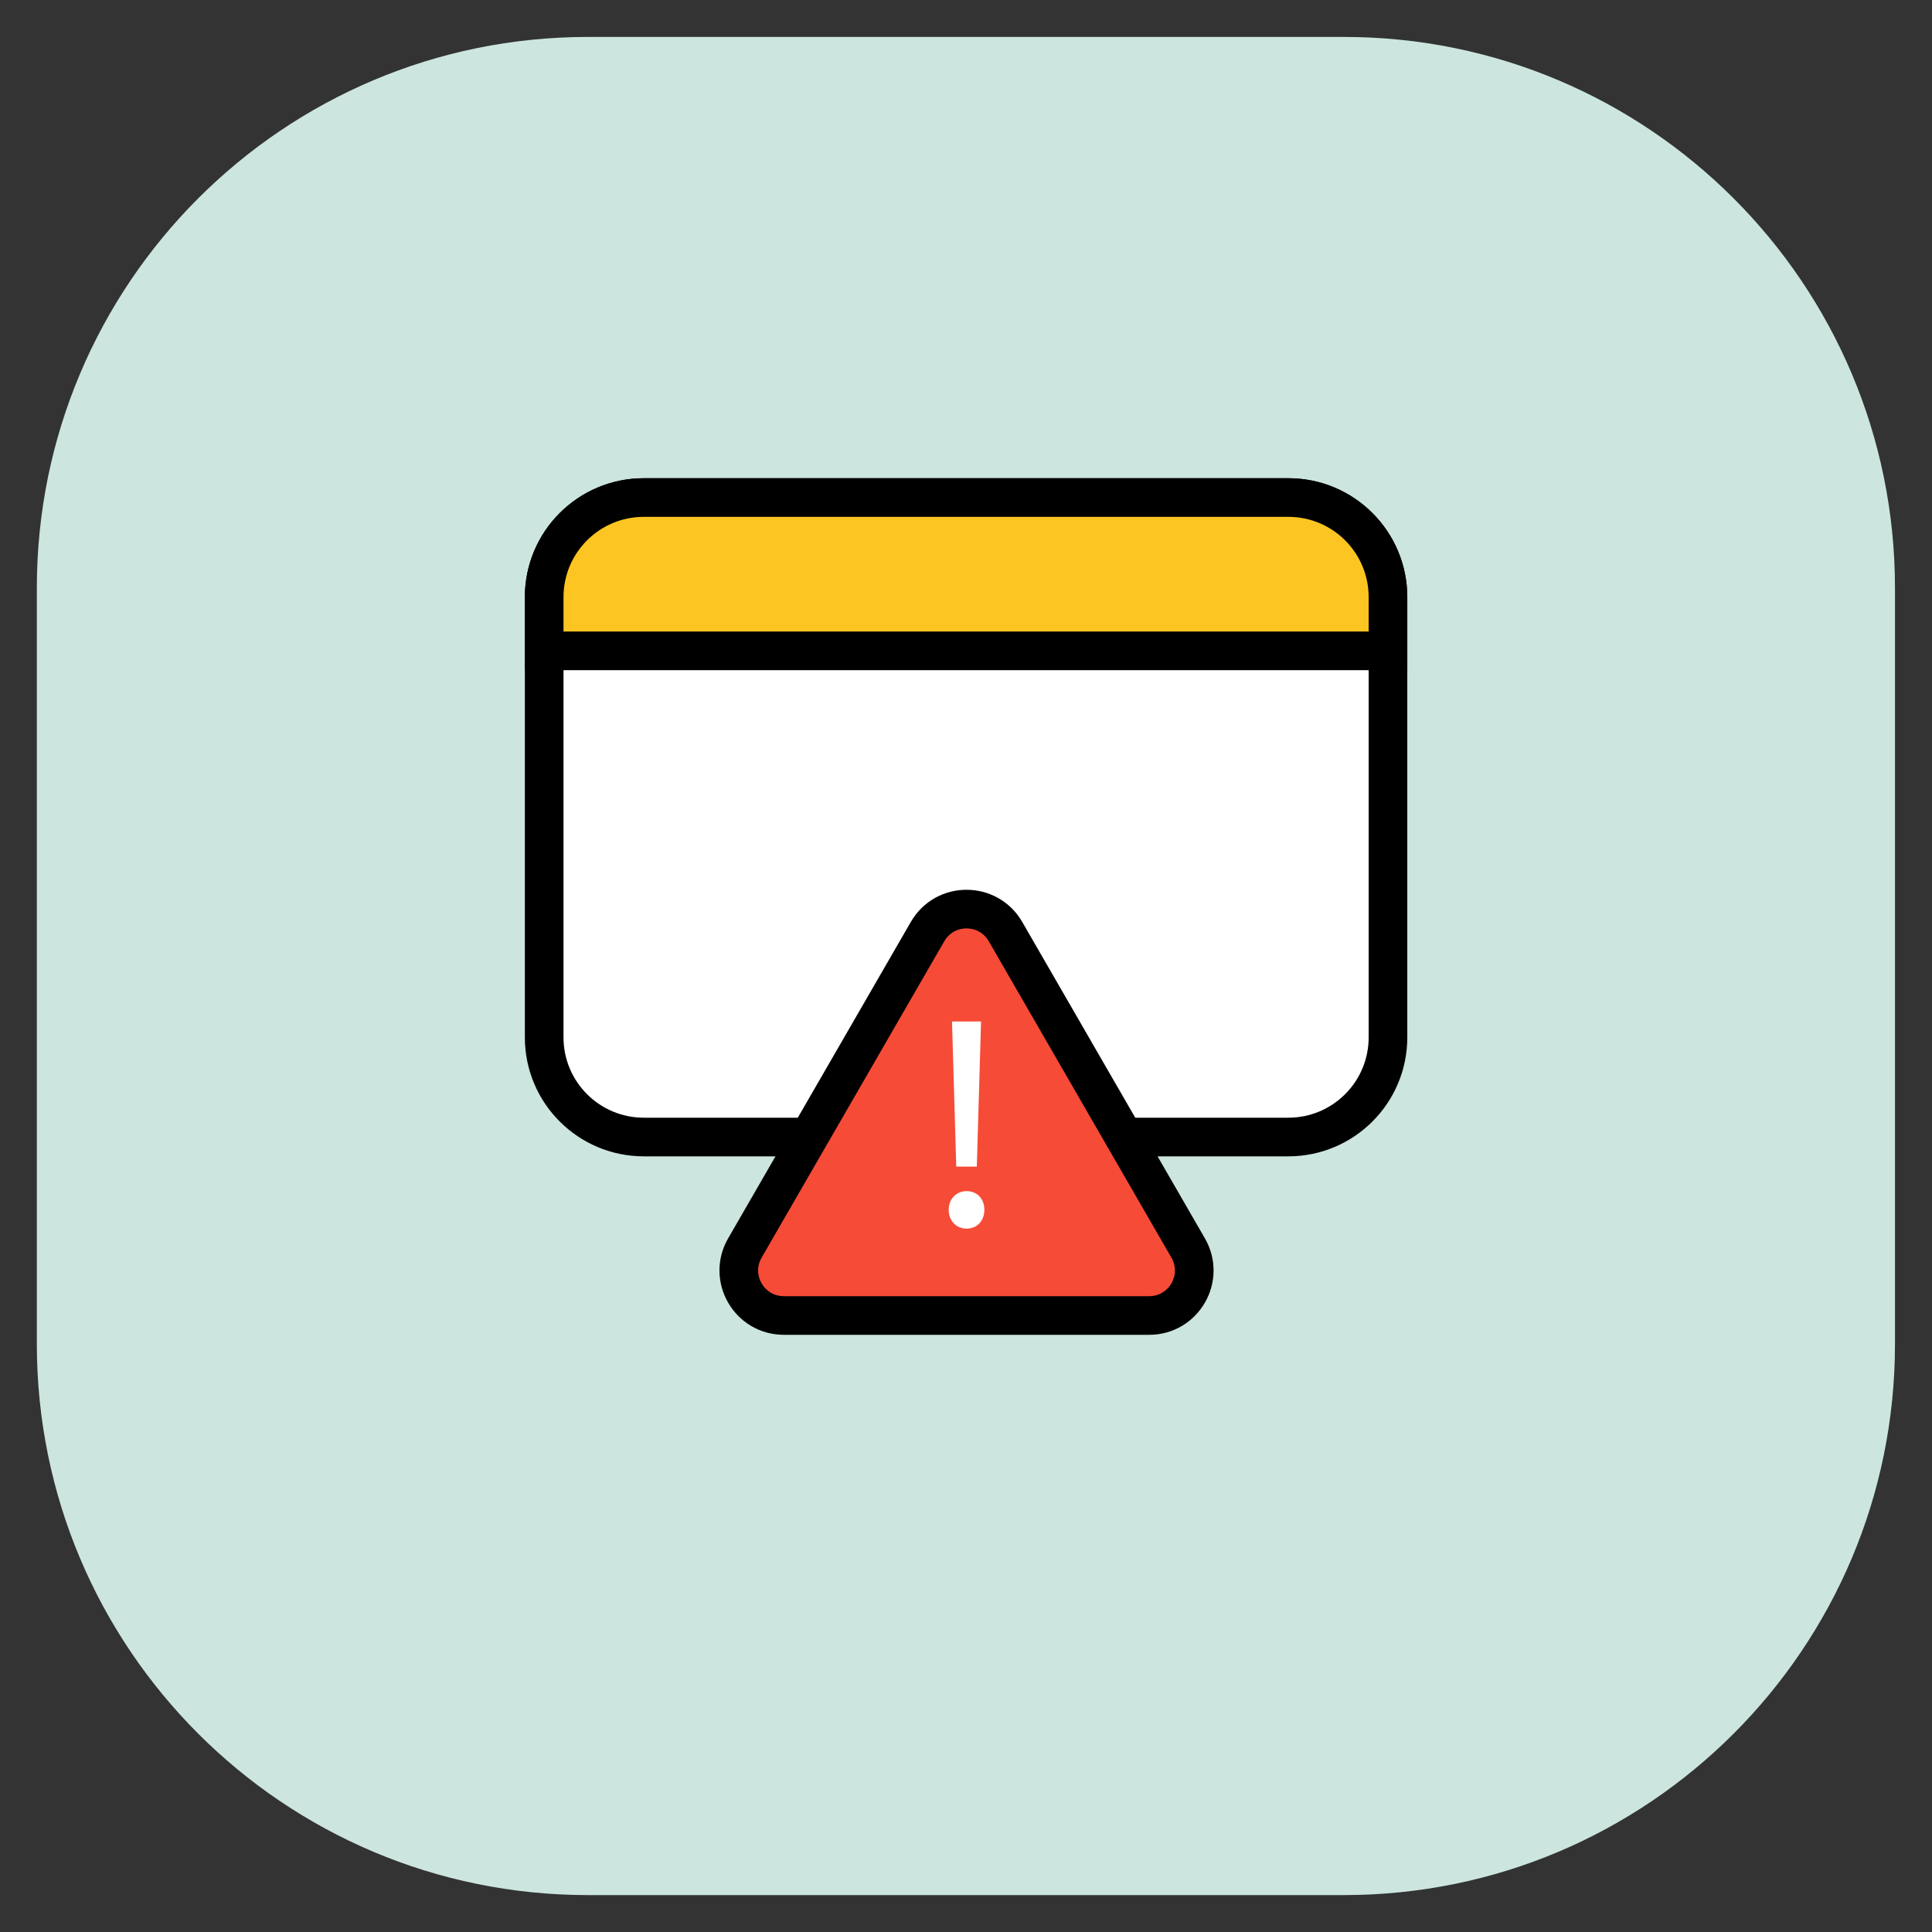 <svg width="75" height="75" viewBox="0 0 75 75" fill="none" xmlns="http://www.w3.org/2000/svg">
<rect x="0" y="0" width="75" height="75" fill="#333333" stroke="none"/>
<path d="M52.172 1.434H22.821C11.007 1.434 1.43 11.011 1.43 22.825V52.176C1.43 63.99 11.007 73.567 22.821 73.567H52.172C63.986 73.567 73.563 63.99 73.563 52.176V22.825C73.563 11.011 63.986 1.434 52.172 1.434Z" fill="#CCE5DF"/>
<path d="M50.013 19.314H24.993C22.857 19.314 21.125 21.046 21.125 23.183V40.27C21.125 42.407 22.857 44.139 24.993 44.139H50.013C52.149 44.139 53.881 42.407 53.881 40.27V23.183C53.881 21.046 52.149 19.314 50.013 19.314Z" fill="white" stroke="black" stroke-width="1.5" stroke-miterlimit="10"/>
<path d="M53.881 23.183V25.265H21.125V23.183C21.125 21.04 22.859 19.314 24.993 19.314H50.013C52.147 19.314 53.881 21.04 53.881 23.183Z" fill="#FDC521" stroke="black" stroke-width="1.5" stroke-miterlimit="10"/>
<path d="M36.008 36.164L28.916 48.447C28.244 49.612 29.084 51.067 30.429 51.067H44.612C45.956 51.067 46.797 49.612 46.124 48.447L39.033 36.164C38.361 35 36.68 35 36.008 36.164Z" fill="#F64B36" stroke="black" stroke-width="1.5" stroke-miterlimit="10"/>
<path d="M36.828 46.967C36.828 46.545 37.122 46.24 37.521 46.24C37.943 46.24 38.213 46.545 38.213 46.967C38.213 47.378 37.943 47.695 37.521 47.695C37.11 47.695 36.828 47.378 36.828 46.967ZM37.122 45.289L36.957 39.654H38.084L37.92 45.289H37.122Z" fill="white"/>
</svg>
